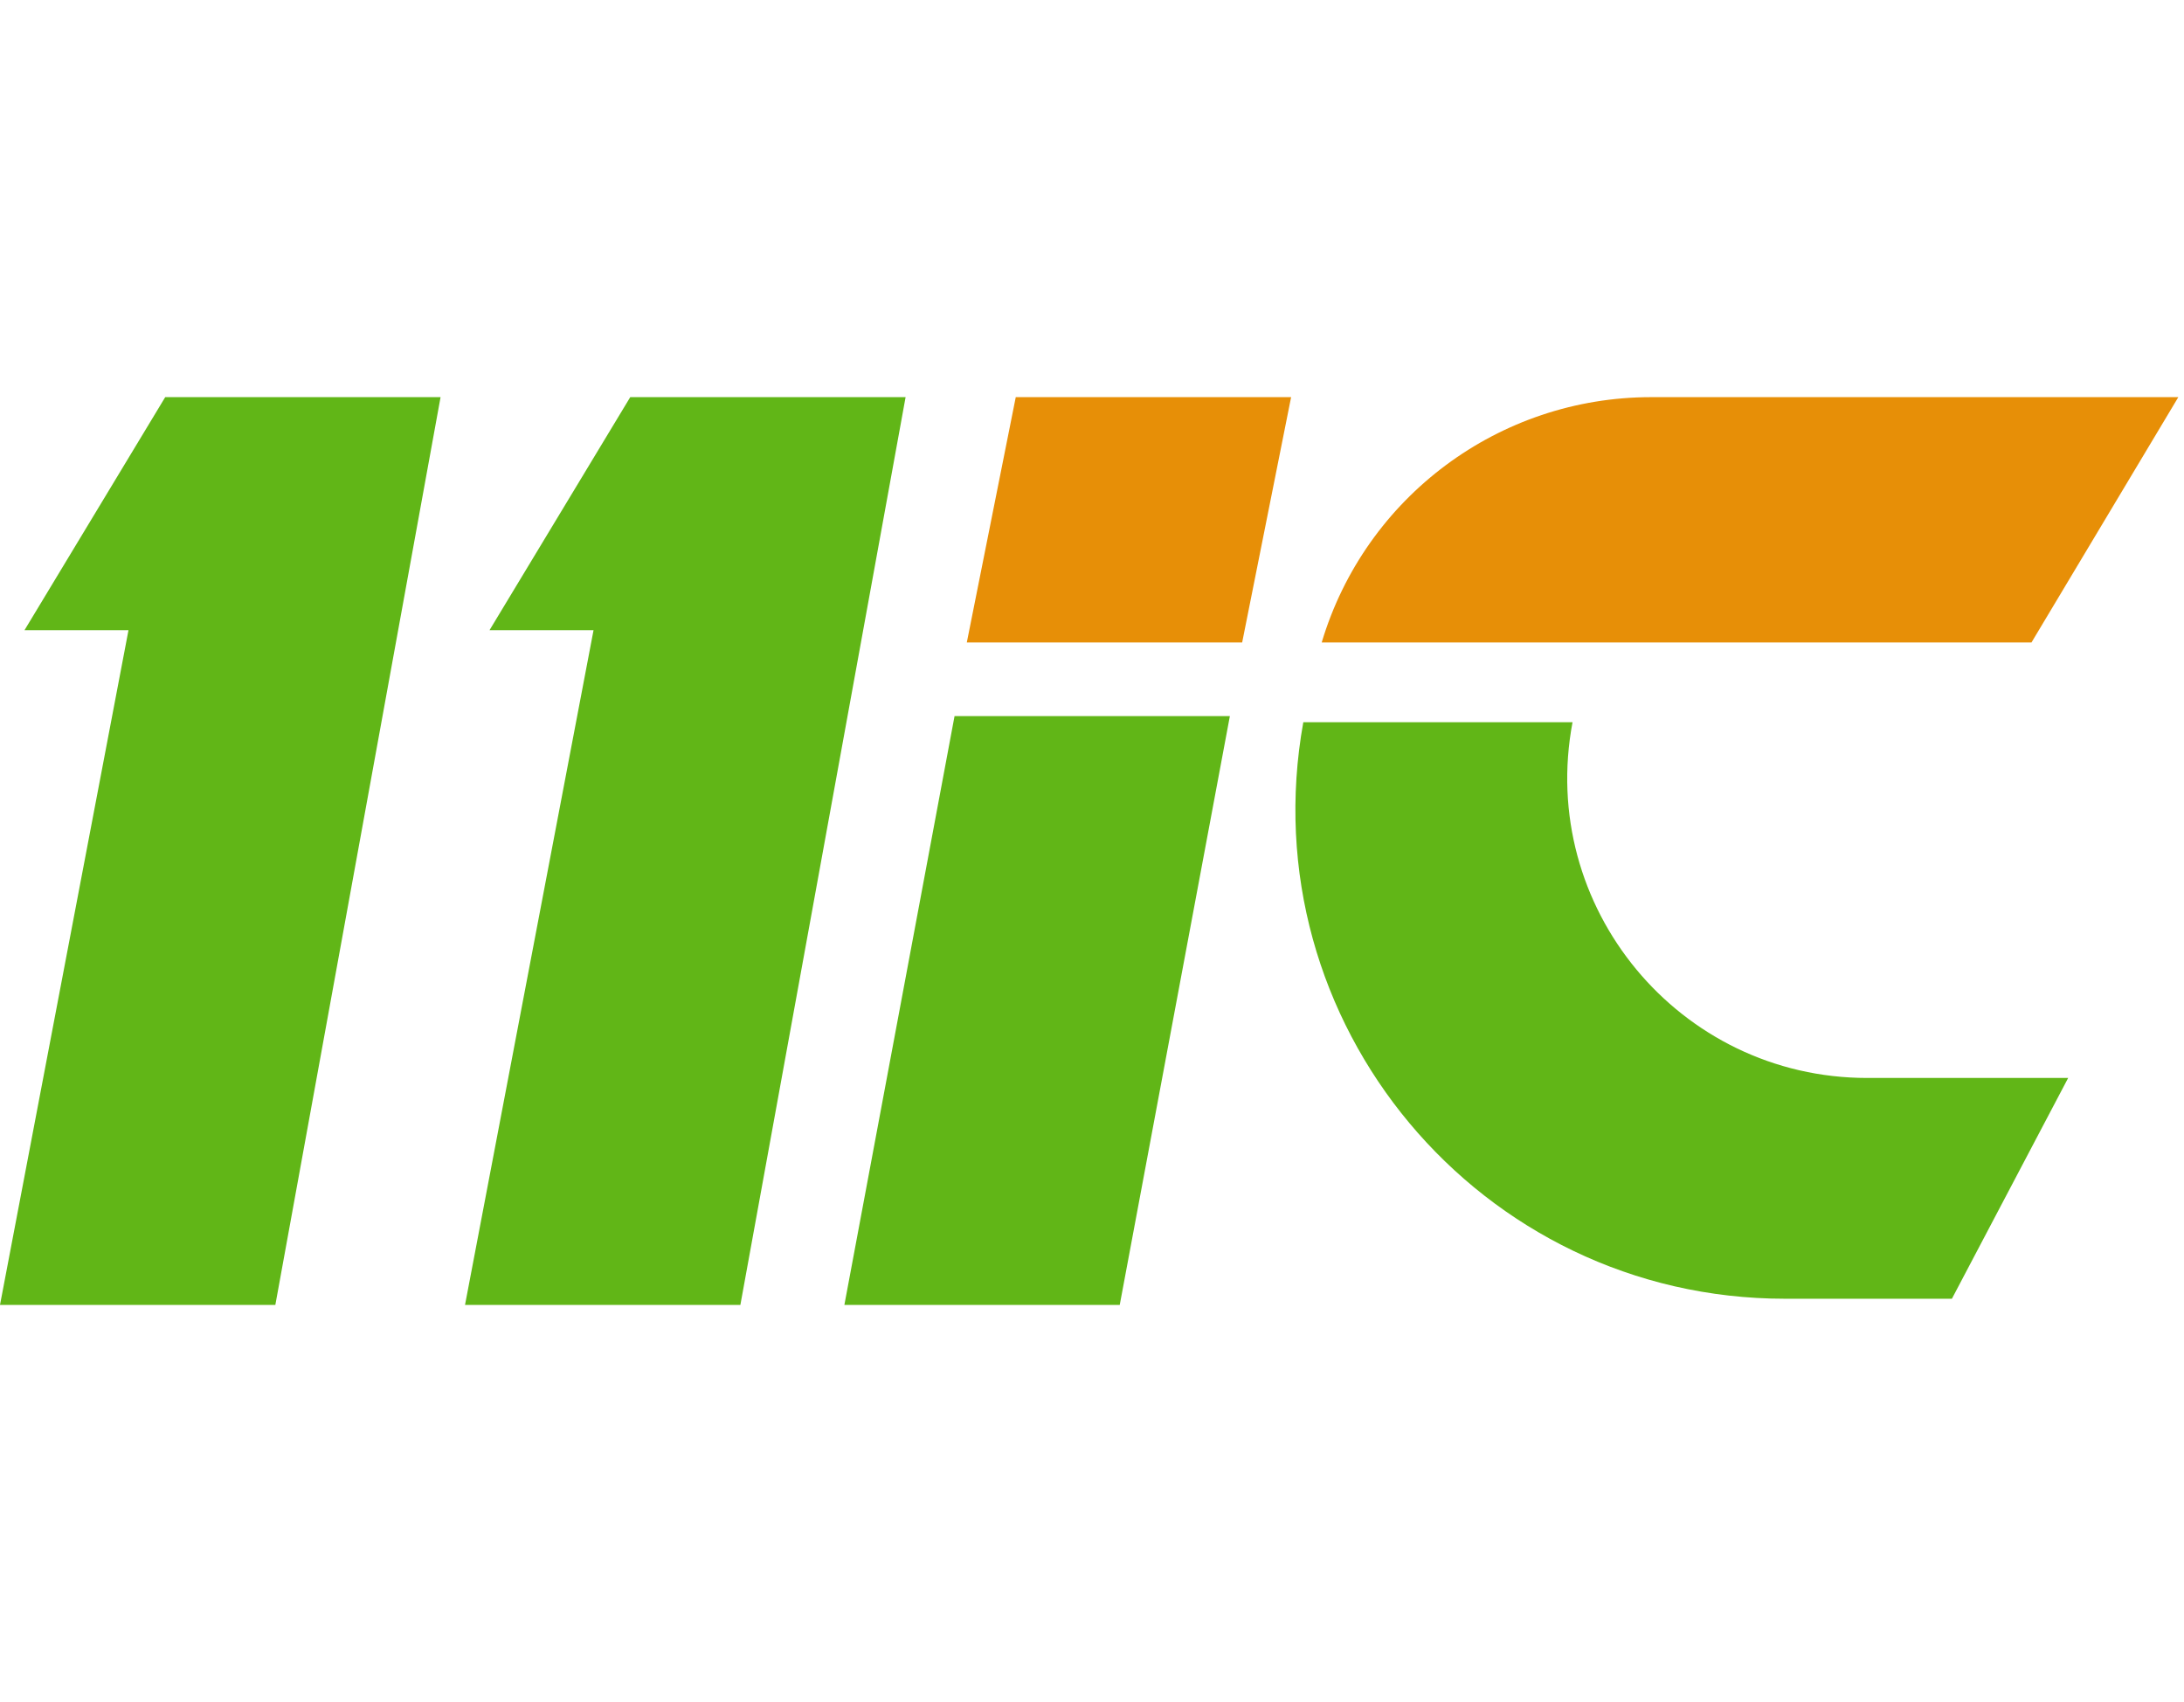 <svg width="77" height="60" viewBox="0 0 77 60" fill="none" xmlns="http://www.w3.org/2000/svg">
<path d="M4.53 22.216L0 46H9.708L15.533 14H5.825L0.863 22.216H4.53Z" fill="#61B617"/>
<path d="M20.926 22.216L16.395 46H26.103L31.928 14H22.22L17.258 22.216H20.926Z" fill="#61B617"/>
<path d="M43.361 25.243H33.654L29.77 46H39.478L43.361 25.243Z" fill="#61B617"/>
<path d="M45.52 14H35.812L34.086 22.649H43.794L45.52 14Z" fill="#E78F07"/>
<path d="M55.442 25.459H45.95C44.04 36.047 52.176 45.783 62.935 45.783H68.817L72.916 38H65.832C59.204 38 54.21 31.972 55.442 25.459Z" fill="#61B617"/>
<path d="M76.8 14H58.214C52.857 14 48.134 17.516 46.598 22.649H71.622L76.8 14Z" fill="#E78F07"/>
</svg>
